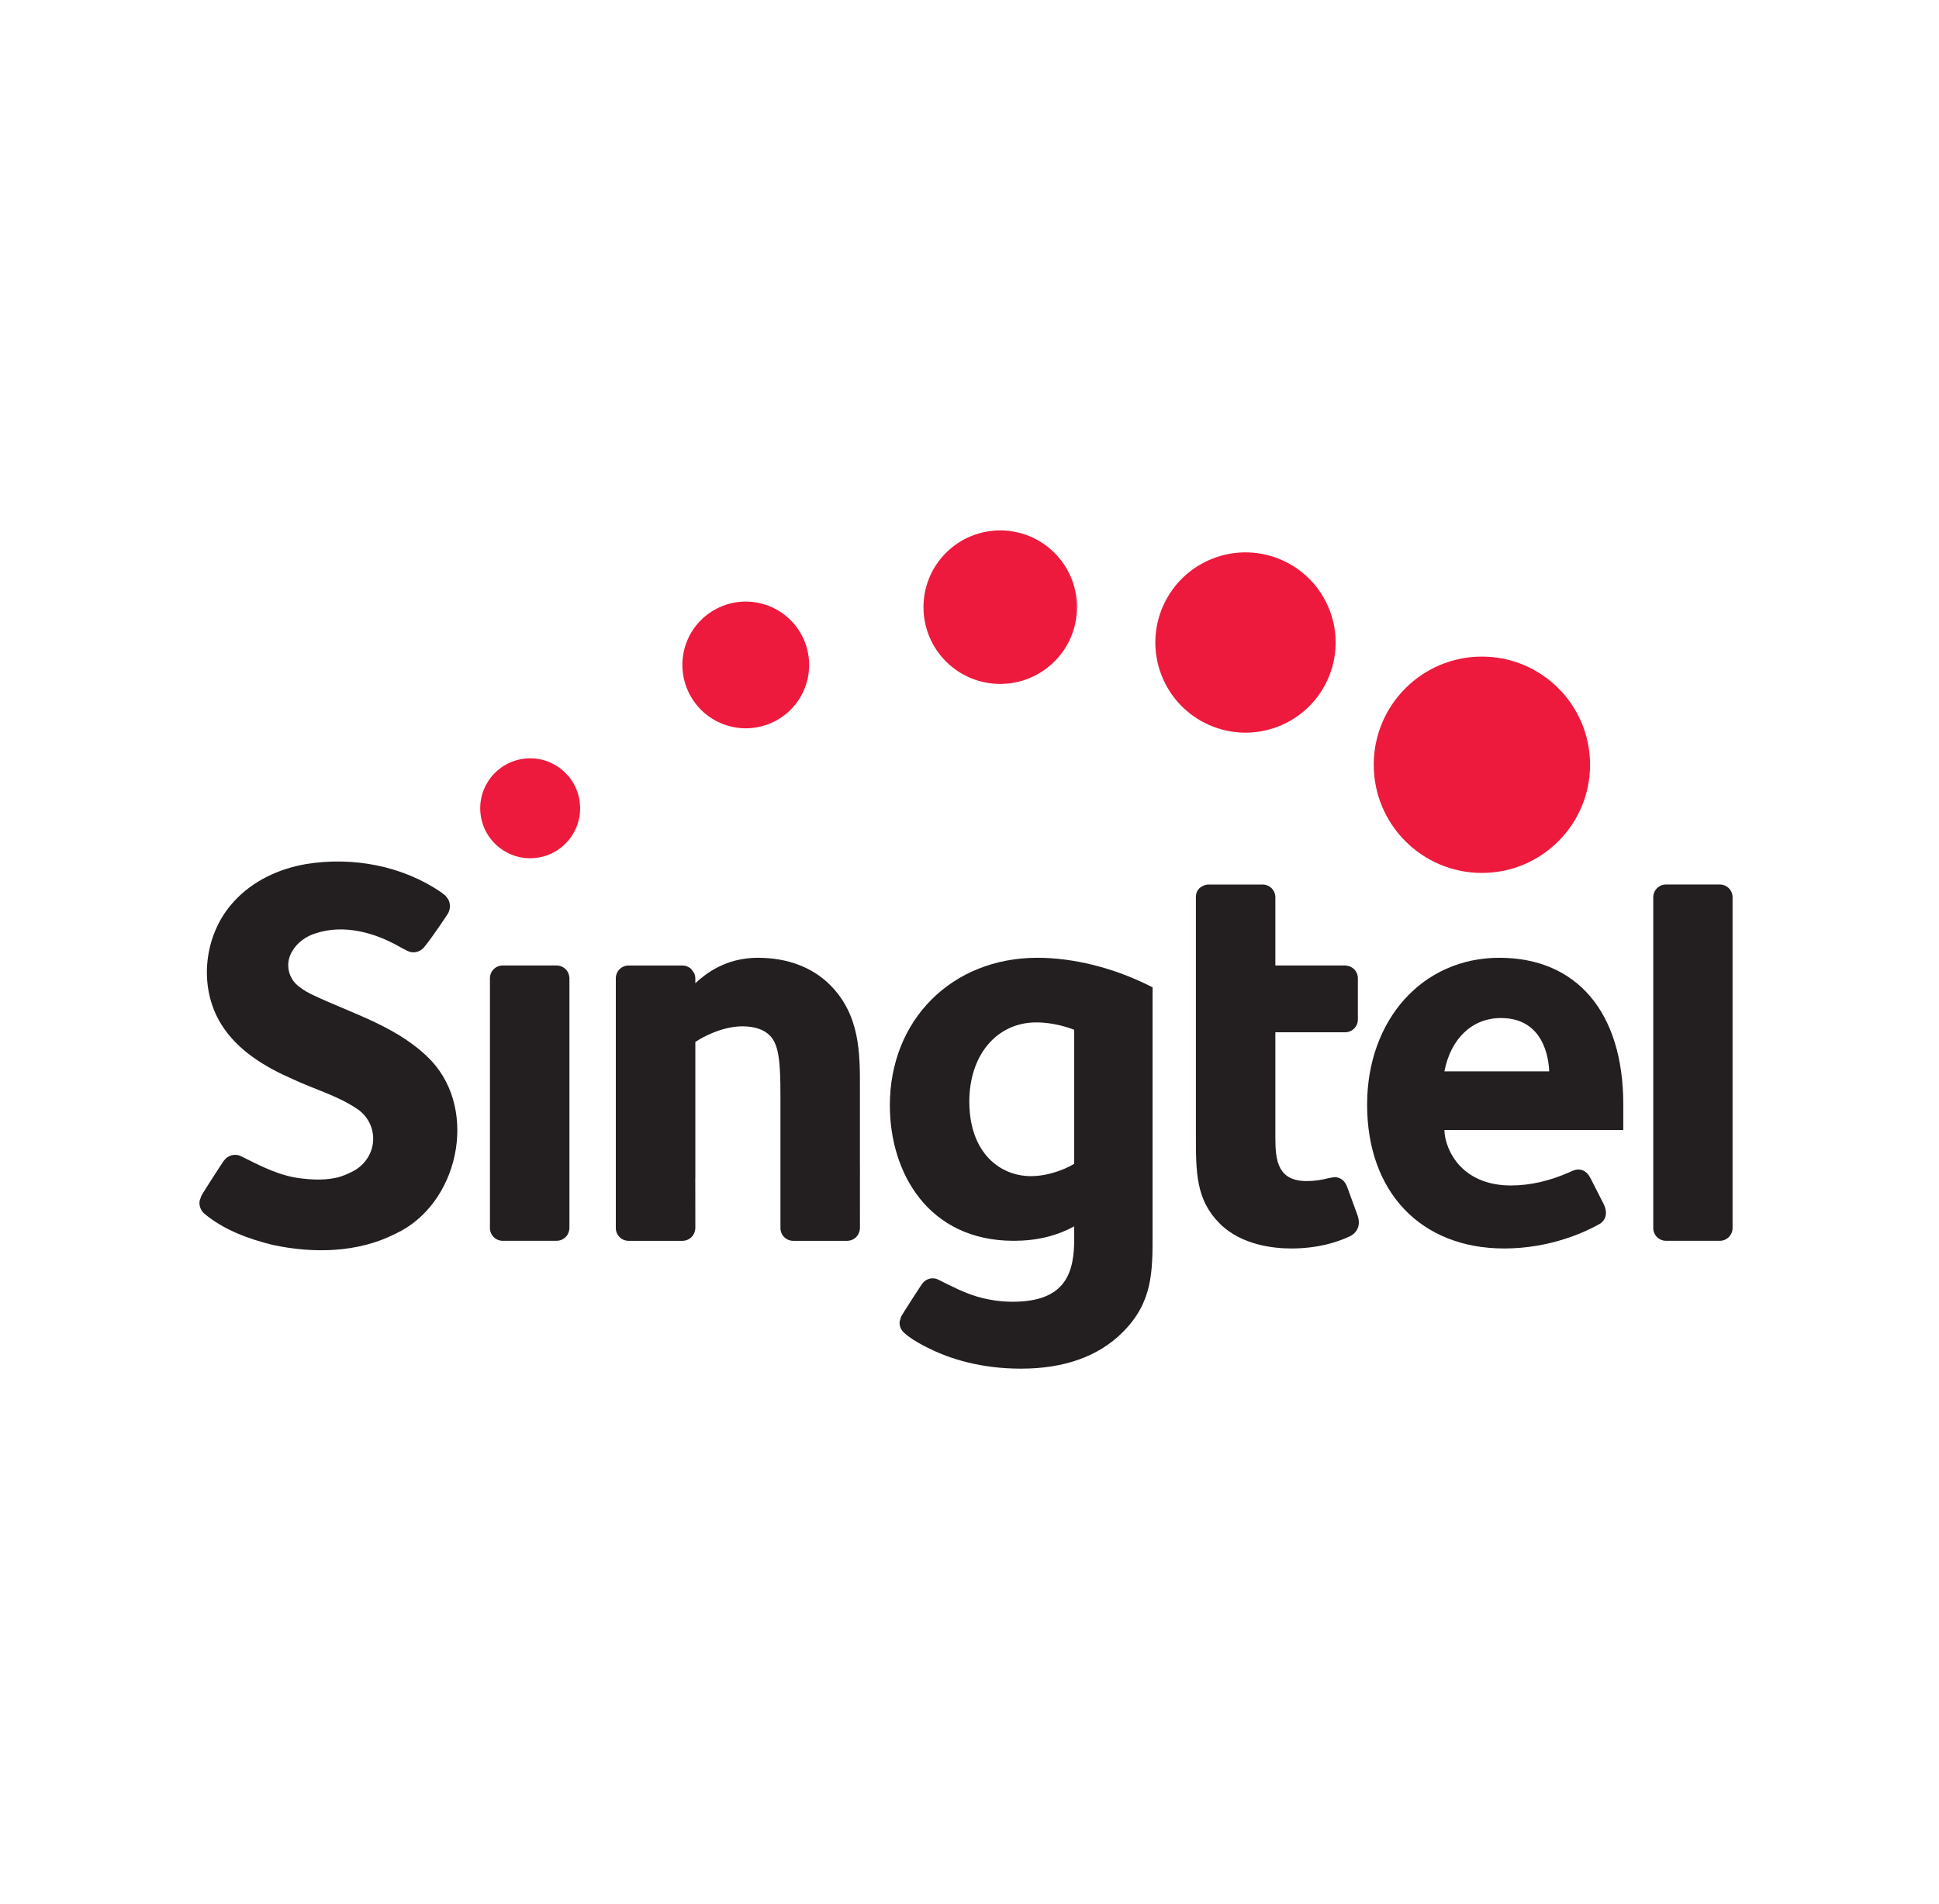 <svg width="112" height="110" viewBox="0 0 112 110" fill="none" xmlns="http://www.w3.org/2000/svg">
<path d="M30.949 49.557C29.363 49.737 27.937 48.598 27.757 47.015C27.578 45.431 28.716 44.002 30.301 43.822C31.884 43.645 33.314 44.782 33.49 46.365C33.672 47.949 32.532 49.379 30.949 49.557Z" fill="#ED1A3D"/>
<path d="M41.942 41.889C40.021 41.263 38.971 39.196 39.595 37.276C40.223 35.354 42.289 34.304 44.212 34.931C46.131 35.557 47.184 37.623 46.557 39.546C45.93 41.467 43.865 42.517 41.942 41.889Z" fill="#ED1A3D"/>
<path d="M54.676 38.243C52.925 36.532 52.893 33.724 54.604 31.973C56.316 30.223 59.123 30.191 60.876 31.903C62.625 33.615 62.657 36.422 60.945 38.172C59.233 39.923 56.425 39.956 54.676 38.243Z" fill="#ED1A3D"/>
<path d="M67.086 38.994C66.048 36.312 67.38 33.297 70.063 32.26C72.742 31.221 75.759 32.553 76.797 35.236C77.835 37.916 76.503 40.933 73.821 41.97C71.137 43.008 68.125 41.675 67.086 38.994Z" fill="#ED1A3D"/>
<path d="M79.349 44.176C79.349 40.726 82.146 37.928 85.599 37.928C89.049 37.928 91.845 40.726 91.845 44.176C91.845 47.624 89.049 50.425 85.599 50.425C82.146 50.425 79.349 47.624 79.349 44.176Z" fill="#ED1A3D"/>
<path d="M59.923 55.326C54.984 55.326 51.399 58.911 51.399 63.849C51.399 67.744 53.615 71.675 58.56 71.675C59.86 71.675 61.017 71.403 62.048 70.838V71.551C62.048 73.444 61.618 75.195 58.497 75.195C57.773 75.195 57.088 75.083 56.467 74.907C55.686 74.676 54.951 74.297 54.223 73.931L54.141 73.894C53.961 73.818 53.765 73.827 53.585 73.9C53.448 73.954 53.35 74.043 53.265 74.16C53.163 74.297 52.135 75.888 52.064 76.03L51.972 76.303L51.961 76.413C51.961 76.635 52.057 76.832 52.207 76.973C52.532 77.275 52.937 77.508 53.325 77.72C53.439 77.782 53.556 77.838 53.672 77.895C54.872 78.488 56.634 79.06 58.974 79.06C61.475 79.06 63.454 78.352 64.85 76.954C66.575 75.23 66.575 73.492 66.575 71.297V57.029L66.44 56.965C64.338 55.908 62.023 55.326 59.923 55.326ZM62.048 67.225C61.804 67.383 60.752 67.939 59.544 67.939C57.773 67.939 55.99 66.605 55.99 63.627C55.99 60.937 57.582 59.059 59.858 59.059C60.872 59.059 61.754 59.37 62.048 59.485V67.225Z" fill="#231F20"/>
<path d="M32.891 56.482L32.877 56.381C32.819 56.034 32.516 55.77 32.154 55.77H29.037C28.63 55.77 28.3 56.101 28.3 56.508V70.937C28.3 71.344 28.63 71.675 29.037 71.675H32.154C32.519 71.675 32.82 71.408 32.878 71.059L32.891 70.948L32.891 56.482Z" fill="#231F20"/>
<path d="M100.076 51.786C100.053 51.399 99.735 51.094 99.346 51.094H96.226C95.825 51.094 95.505 51.414 95.495 51.815V70.993C95.525 71.374 95.84 71.674 96.226 71.674H99.346C99.74 71.674 100.06 71.36 100.076 70.968V51.786Z" fill="#231F20"/>
<path d="M86.603 55.326C82.178 55.326 78.967 58.896 78.967 63.816C78.967 68.86 82.076 72.118 86.888 72.118C89.606 72.118 91.647 71.126 92.406 70.696C92.56 70.615 92.983 70.238 92.617 69.523L91.859 68.037C91.652 67.64 91.369 67.556 91.168 67.556C91.069 67.556 90.968 67.576 90.816 67.638L90.723 67.683C89.524 68.218 88.393 68.478 87.268 68.478C86.047 68.478 85.033 68.09 84.336 67.353C83.717 66.7 83.443 65.867 83.43 65.273H93.763C93.763 65.273 93.763 64.213 93.763 63.786C93.763 58.488 91.087 55.326 86.603 55.326ZM83.43 61.888C83.803 59.981 85.044 58.807 86.698 58.807C89.156 58.807 89.454 61.113 89.486 61.888H83.43Z" fill="#231F20"/>
<path d="M77.812 68.558C77.633 68.071 77.277 67.997 77.077 67.997L76.775 68.047C76.326 68.166 75.914 68.224 75.477 68.224C73.806 68.224 73.667 67.039 73.667 65.717V59.63H77.696C78.103 59.63 78.433 59.3 78.433 58.894V56.505C78.433 56.119 78.136 55.808 77.759 55.776L77.708 55.77H77.698L77.697 55.769L73.667 55.77V51.831C73.667 51.424 73.338 51.095 72.931 51.095H69.814C69.697 51.095 69.585 51.125 69.485 51.175C69.174 51.306 69.077 51.587 69.077 51.808V65.56C69.077 67.732 69.077 69.3 70.454 70.678C71.707 71.932 73.582 72.118 74.59 72.118C76.135 72.118 77.269 71.748 77.986 71.407C78.18 71.314 78.689 70.959 78.405 70.178L77.812 68.558Z" fill="#231F20"/>
<path d="M18.119 57.497C17.85 57.373 17.563 57.218 17.313 57.022C17.137 56.898 16.988 56.742 16.876 56.559L16.781 56.378L16.736 56.265C16.68 56.106 16.649 55.935 16.649 55.756C16.649 55.462 16.734 55.188 16.876 54.953C17.161 54.448 17.693 54.072 18.245 53.909C19.886 53.374 21.666 53.874 23.112 54.708L23.385 54.851C23.549 54.95 23.719 55.011 23.867 55.011C24.11 55.011 24.327 54.905 24.48 54.738L24.476 54.743C25.007 54.103 25.849 52.81 25.863 52.788C26.018 52.538 26.033 52.198 25.883 51.94L25.735 51.742L25.523 51.572C23.267 50.006 20.369 49.474 17.682 49.912C16.115 50.178 14.593 50.885 13.517 52.069C11.779 53.934 11.421 56.982 12.776 59.162C13.723 60.696 15.336 61.654 16.951 62.353C18.142 62.915 19.45 63.276 20.557 64.008C21.155 64.373 21.556 65.029 21.556 65.783C21.556 66.601 21.065 67.299 20.421 67.64C20.073 67.824 19.732 67.97 19.346 68.047C18.961 68.124 18.566 68.147 18.175 68.134C17.954 68.127 17.734 68.109 17.514 68.083C16.227 67.969 15.092 67.373 13.962 66.808L13.874 66.766C13.68 66.688 13.467 66.694 13.275 66.772C13.126 66.832 13.021 66.93 12.925 67.055C12.816 67.202 11.709 68.92 11.631 69.074L11.53 69.366L11.521 69.486C11.521 69.726 11.623 69.94 11.787 70.092C12.909 71.038 14.345 71.566 15.758 71.914C18.101 72.413 20.661 72.372 22.827 71.274C26.457 69.608 27.661 64.209 24.908 61.266C23.076 59.345 20.454 58.594 18.119 57.497Z" fill="#231F20"/>
<path d="M49.67 67.328V62.827C49.675 60.858 49.679 58.627 47.944 56.893C46.92 55.87 45.481 55.326 43.778 55.326C41.907 55.326 40.76 56.247 40.163 56.795V56.509C40.157 56.428 40.153 56.396 40.135 56.32V56.319L40.13 56.303L40.123 56.289L40.11 56.244L40.102 56.218L39.911 55.958L39.872 55.927L39.865 55.921L39.86 55.919L39.859 55.918C39.736 55.828 39.59 55.772 39.426 55.772H36.307C35.9 55.772 35.571 56.102 35.571 56.51V70.939C35.571 71.346 35.9 71.676 36.307 71.676H39.426C39.791 71.676 40.09 71.41 40.15 71.061L40.164 70.949L40.161 68.042H40.164V60.19C40.563 59.913 41.716 59.285 42.89 59.285C43.574 59.285 44.116 59.465 44.46 59.809C44.991 60.34 45.08 61.319 45.08 63.312L45.08 63.639V70.939C45.08 71.346 45.411 71.676 45.817 71.676H48.935C49.299 71.676 49.601 71.41 49.659 71.061L49.672 70.949L49.671 68.044L49.672 68.036V67.33L49.671 67.329" fill="#231F20"/>
</svg>

